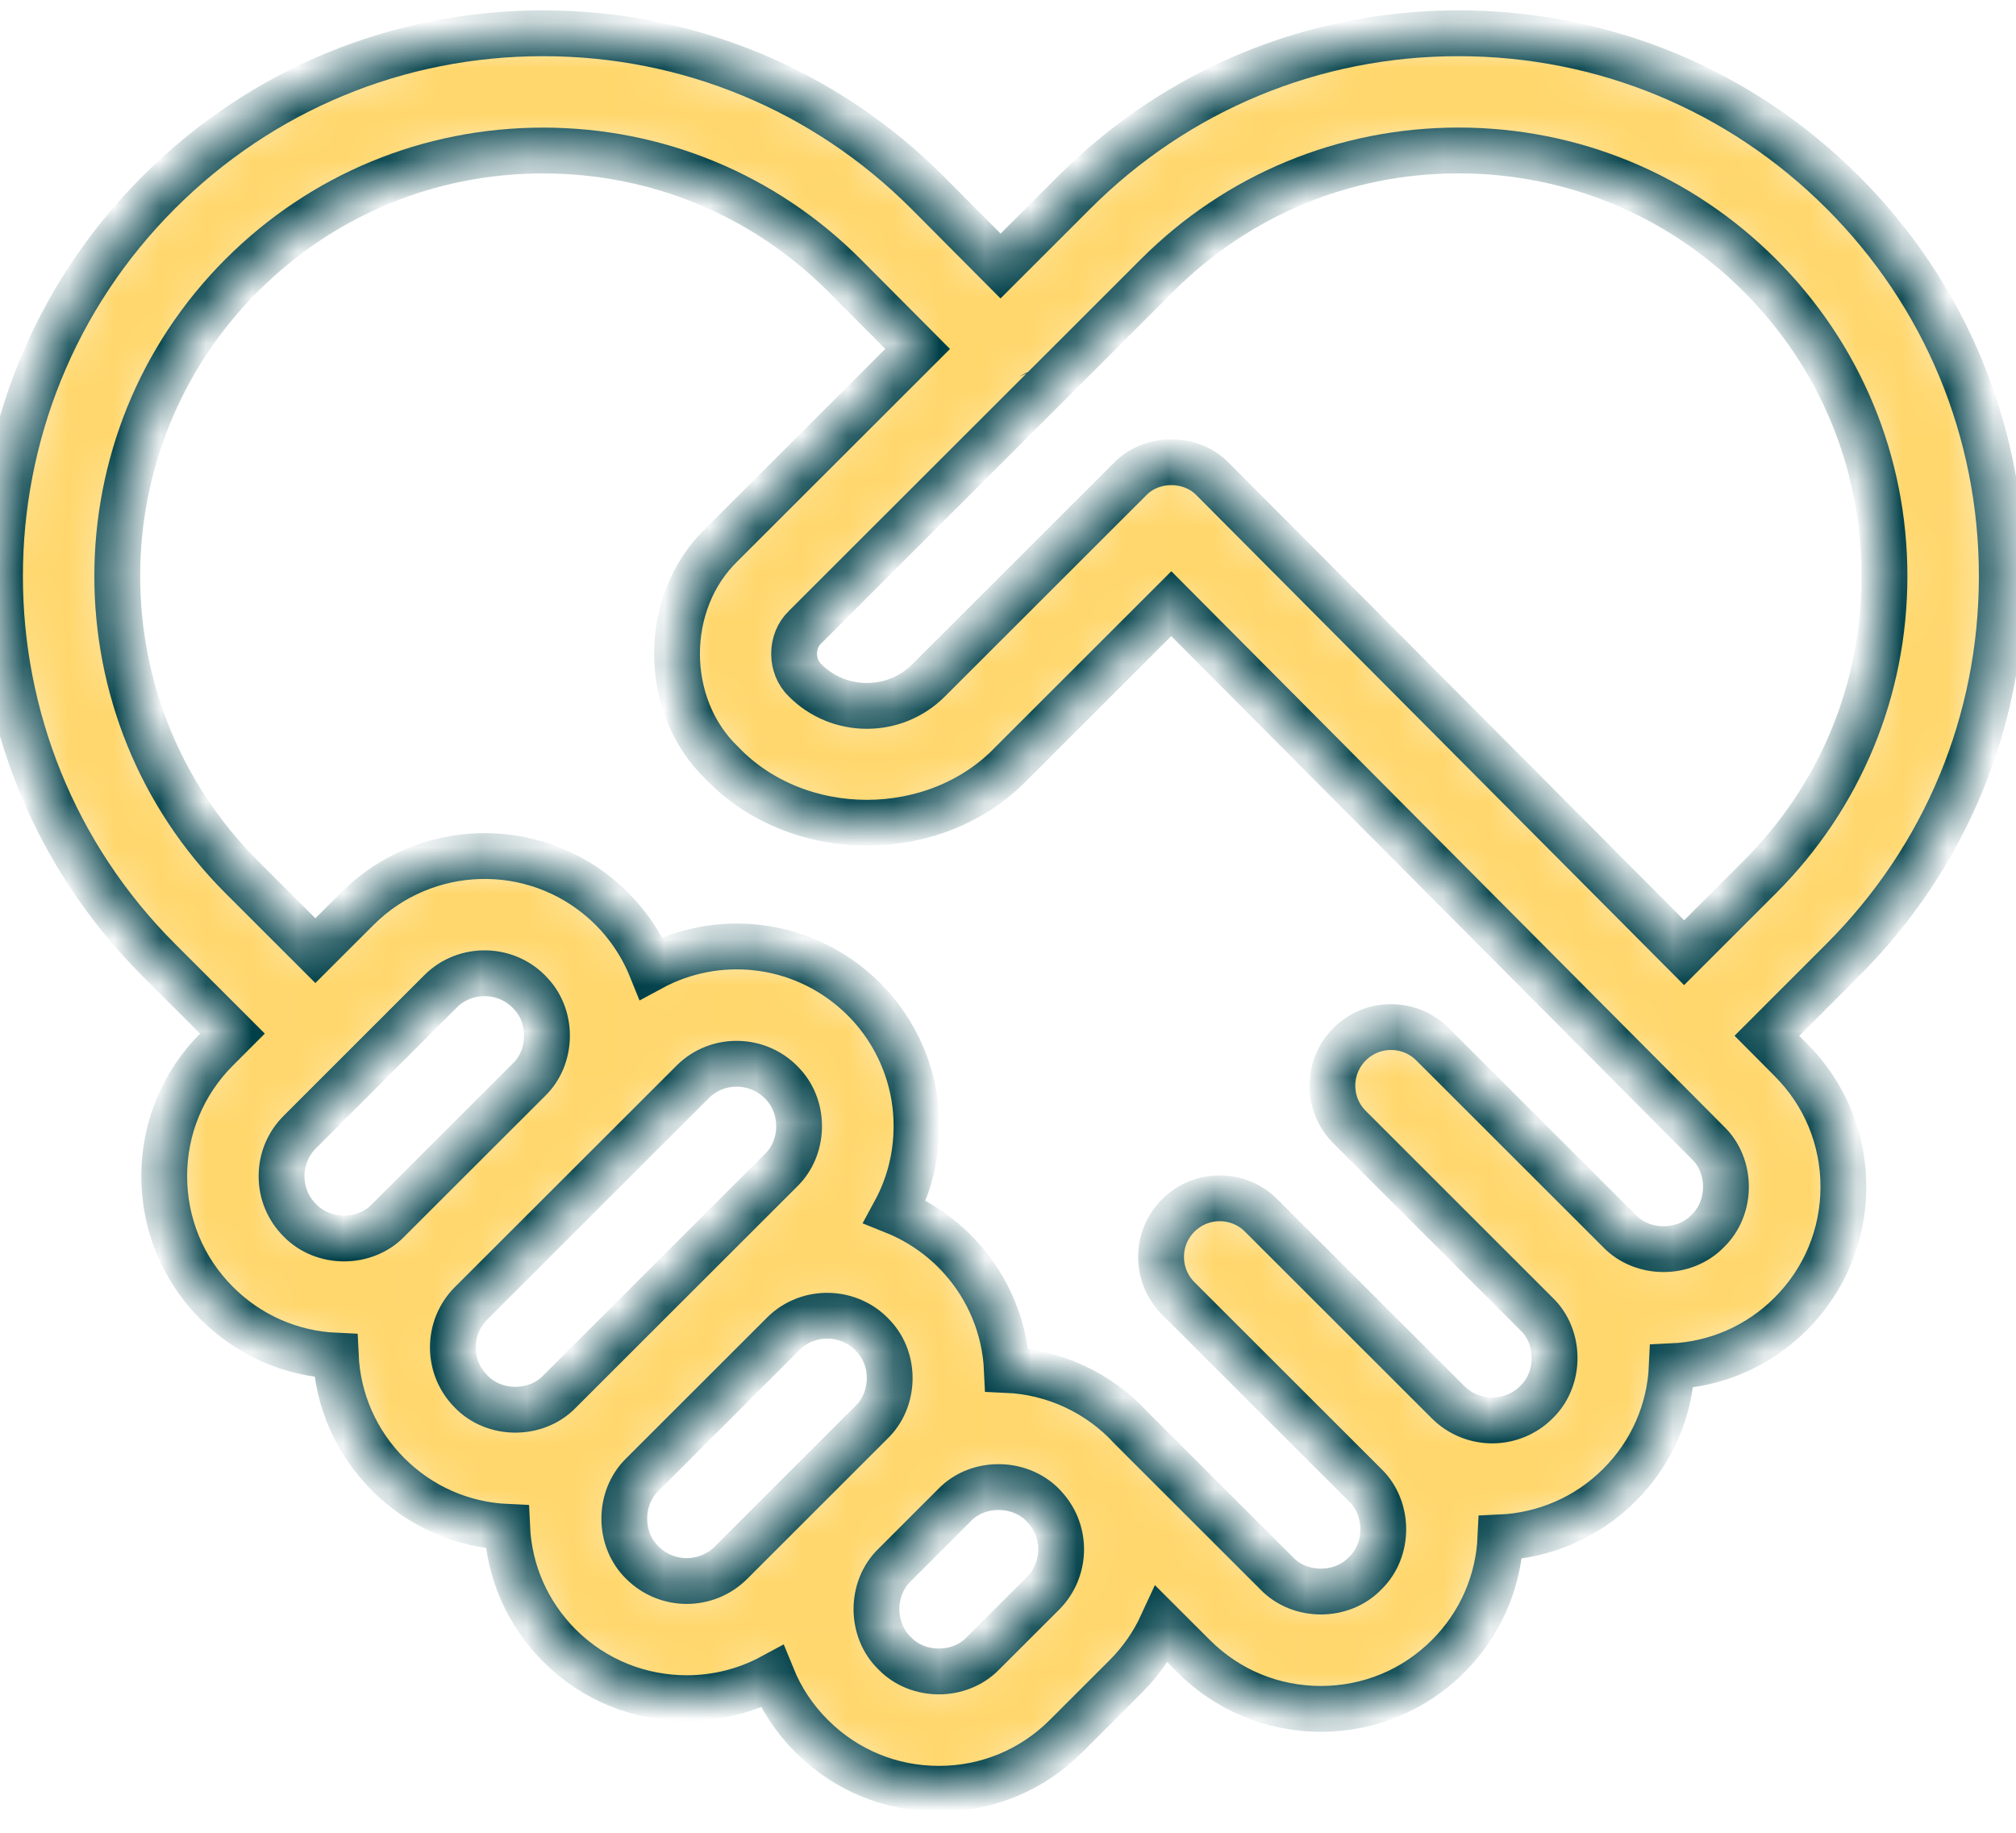 <?xml version="1.0" encoding="UTF-8"?>
<svg xmlns="http://www.w3.org/2000/svg" width="44" height="40" viewBox="0 0 44 40" fill="none">
  <mask id="path-1-inside-1_194_2363" fill="white">
    <path d="M38.563 22.606L40.216 20.953C42.456 18.715 43.69 15.74 43.69 12.575C43.69 9.41 42.456 6.435 40.217 4.197C37.977 1.959 34.999 0.726 31.832 0.726C28.665 0.726 25.687 1.959 23.448 4.197L21.838 5.806L20.237 4.197C17.997 1.959 15.02 0.726 11.852 0.726C8.685 0.726 5.707 1.959 3.467 4.197C-1.156 8.817 -1.156 16.333 3.467 20.953L5.073 22.558L4.735 22.896C3.993 23.636 3.584 24.621 3.584 25.669C3.584 26.718 3.993 27.703 4.733 28.442C5.432 29.14 6.348 29.543 7.328 29.587C7.373 30.566 7.775 31.48 8.473 32.179C9.172 32.877 10.087 33.28 11.068 33.324C11.112 34.303 11.514 35.218 12.213 35.917C12.978 36.681 13.983 37.062 14.988 37.062C15.63 37.062 16.273 36.906 16.852 36.593C17.047 37.073 17.338 37.514 17.715 37.89C18.456 38.632 19.442 39.04 20.491 39.04C21.54 39.04 22.525 38.632 23.265 37.892L24.57 36.588L24.571 36.587C24.909 36.25 25.171 35.865 25.36 35.455L26.054 36.148C26.795 36.889 27.781 37.296 28.829 37.296C29.877 37.296 30.863 36.889 31.604 36.148C32.303 35.45 32.705 34.534 32.749 33.554C33.693 33.511 34.624 33.13 35.343 32.412C36.042 31.715 36.444 30.8 36.488 29.819C37.469 29.775 38.385 29.372 39.083 28.675C39.824 27.934 40.233 26.949 40.233 25.901C40.233 24.854 39.824 23.869 39.085 23.131L38.563 22.606ZM25.258 6.006C27.014 4.251 29.349 3.284 31.832 3.284C34.315 3.284 36.65 4.251 38.406 6.006C40.162 7.761 41.13 10.093 41.13 12.575C41.13 15.056 40.162 17.389 38.406 19.144L36.757 20.792L26.474 10.462C25.997 9.965 25.139 9.964 24.661 10.459L20.268 14.848C19.908 15.208 19.429 15.406 18.919 15.406C18.41 15.406 17.931 15.208 17.57 14.847C17.252 14.542 17.252 13.993 17.57 13.688L22.738 8.524C22.738 8.524 22.738 8.524 22.738 8.524C22.739 8.524 22.739 8.524 22.739 8.523L22.741 8.522L25.258 6.006ZM6.145 25.669C6.145 25.305 6.286 24.963 6.544 24.706L9.611 21.64C10.158 21.087 11.079 21.113 11.593 21.695C12.071 22.208 12.05 23.078 11.544 23.565L8.473 26.633C7.965 27.162 7.052 27.162 6.544 26.632C6.286 26.376 6.145 26.034 6.145 25.669ZM9.884 29.406C9.884 29.042 10.026 28.699 10.283 28.442L15.115 23.615C15.662 23.062 16.574 23.089 17.092 23.667C17.575 24.183 17.553 25.054 17.043 25.544L12.213 30.37C11.705 30.899 10.792 30.899 10.284 30.371C10.026 30.113 9.884 29.77 9.884 29.406ZM14.023 34.107C13.493 33.599 13.494 32.687 14.023 32.179L17.091 29.113C17.638 28.562 18.551 28.588 19.069 29.166C19.552 29.682 19.531 30.552 19.02 31.042L19.02 31.042L15.953 34.107C15.421 34.638 14.555 34.638 14.023 34.107ZM22.76 34.779L21.454 36.083C20.947 36.611 20.033 36.611 19.526 36.082C18.997 35.574 18.997 34.662 19.527 34.154L20.831 32.85C21.356 32.301 22.318 32.329 22.812 32.905C23.295 33.443 23.273 34.266 22.76 34.779ZM37.272 26.866C36.765 27.394 35.851 27.394 35.344 26.866L31.265 22.79C30.765 22.291 29.955 22.291 29.455 22.79C28.955 23.29 28.955 24.1 29.455 24.599L33.533 28.675C34.062 29.179 34.062 30.096 33.533 30.602C33.001 31.134 32.136 31.134 31.604 30.602L27.526 26.527C27.026 26.028 26.216 26.028 25.716 26.527C25.216 27.027 25.216 27.837 25.716 28.337L29.793 32.411C30.323 32.919 30.323 33.831 29.793 34.339C29.286 34.867 28.372 34.867 27.865 34.339L24.689 31.166C23.993 30.402 23.007 29.943 21.976 29.898C21.935 28.991 21.581 28.128 20.974 27.456C20.578 27.013 20.066 26.658 19.533 26.444C19.84 25.878 20.003 25.241 20.003 24.579C20.006 23.472 19.529 22.405 18.709 21.669C17.446 20.528 15.638 20.355 14.212 21.129C13.991 20.582 13.637 20.076 13.192 19.68C11.641 18.294 9.275 18.36 7.801 19.831L6.883 20.748L5.278 19.144C1.653 15.522 1.653 9.628 5.278 6.006C7.034 4.251 9.369 3.285 11.852 3.285C14.336 3.285 16.67 4.251 18.424 6.004L20.028 7.615L15.76 11.879C14.448 13.136 14.448 15.4 15.76 16.656C17.422 18.389 20.417 18.389 22.079 16.657L25.564 13.175L37.272 24.938C37.802 25.445 37.802 26.358 37.272 26.866Z"></path>
  </mask>
  <path d="M38.563 22.606L40.216 20.953C42.456 18.715 43.69 15.74 43.69 12.575C43.69 9.41 42.456 6.435 40.217 4.197C37.977 1.959 34.999 0.726 31.832 0.726C28.665 0.726 25.687 1.959 23.448 4.197L21.838 5.806L20.237 4.197C17.997 1.959 15.02 0.726 11.852 0.726C8.685 0.726 5.707 1.959 3.467 4.197C-1.156 8.817 -1.156 16.333 3.467 20.953L5.073 22.558L4.735 22.896C3.993 23.636 3.584 24.621 3.584 25.669C3.584 26.718 3.993 27.703 4.733 28.442C5.432 29.14 6.348 29.543 7.328 29.587C7.373 30.566 7.775 31.48 8.473 32.179C9.172 32.877 10.087 33.28 11.068 33.324C11.112 34.303 11.514 35.218 12.213 35.917C12.978 36.681 13.983 37.062 14.988 37.062C15.63 37.062 16.273 36.906 16.852 36.593C17.047 37.073 17.338 37.514 17.715 37.89C18.456 38.632 19.442 39.04 20.491 39.04C21.54 39.04 22.525 38.632 23.265 37.892L24.57 36.588L24.571 36.587C24.909 36.25 25.171 35.865 25.36 35.455L26.054 36.148C26.795 36.889 27.781 37.296 28.829 37.296C29.877 37.296 30.863 36.889 31.604 36.148C32.303 35.45 32.705 34.534 32.749 33.554C33.693 33.511 34.624 33.13 35.343 32.412C36.042 31.715 36.444 30.8 36.488 29.819C37.469 29.775 38.385 29.372 39.083 28.675C39.824 27.934 40.233 26.949 40.233 25.901C40.233 24.854 39.824 23.869 39.085 23.131L38.563 22.606ZM25.258 6.006C27.014 4.251 29.349 3.284 31.832 3.284C34.315 3.284 36.65 4.251 38.406 6.006C40.162 7.761 41.13 10.093 41.13 12.575C41.13 15.056 40.162 17.389 38.406 19.144L36.757 20.792L26.474 10.462C25.997 9.965 25.139 9.964 24.661 10.459L20.268 14.848C19.908 15.208 19.429 15.406 18.919 15.406C18.41 15.406 17.931 15.208 17.57 14.847C17.252 14.542 17.252 13.993 17.57 13.688L22.738 8.524C22.738 8.524 22.738 8.524 22.738 8.524C22.739 8.524 22.739 8.524 22.739 8.523L22.741 8.522L25.258 6.006ZM6.145 25.669C6.145 25.305 6.286 24.963 6.544 24.706L9.611 21.64C10.158 21.087 11.079 21.113 11.593 21.695C12.071 22.208 12.05 23.078 11.544 23.565L8.473 26.633C7.965 27.162 7.052 27.162 6.544 26.632C6.286 26.376 6.145 26.034 6.145 25.669ZM9.884 29.406C9.884 29.042 10.026 28.699 10.283 28.442L15.115 23.615C15.662 23.062 16.574 23.089 17.092 23.667C17.575 24.183 17.553 25.054 17.043 25.544L12.213 30.37C11.705 30.899 10.792 30.899 10.284 30.371C10.026 30.113 9.884 29.77 9.884 29.406ZM14.023 34.107C13.493 33.599 13.494 32.687 14.023 32.179L17.091 29.113C17.638 28.562 18.551 28.588 19.069 29.166C19.552 29.682 19.531 30.552 19.02 31.042L19.02 31.042L15.953 34.107C15.421 34.638 14.555 34.638 14.023 34.107ZM22.76 34.779L21.454 36.083C20.947 36.611 20.033 36.611 19.526 36.082C18.997 35.574 18.997 34.662 19.527 34.154L20.831 32.85C21.356 32.301 22.318 32.329 22.812 32.905C23.295 33.443 23.273 34.266 22.76 34.779ZM37.272 26.866C36.765 27.394 35.851 27.394 35.344 26.866L31.265 22.79C30.765 22.291 29.955 22.291 29.455 22.79C28.955 23.29 28.955 24.1 29.455 24.599L33.533 28.675C34.062 29.179 34.062 30.096 33.533 30.602C33.001 31.134 32.136 31.134 31.604 30.602L27.526 26.527C27.026 26.028 26.216 26.028 25.716 26.527C25.216 27.027 25.216 27.837 25.716 28.337L29.793 32.411C30.323 32.919 30.323 33.831 29.793 34.339C29.286 34.867 28.372 34.867 27.865 34.339L24.689 31.166C23.993 30.402 23.007 29.943 21.976 29.898C21.935 28.991 21.581 28.128 20.974 27.456C20.578 27.013 20.066 26.658 19.533 26.444C19.84 25.878 20.003 25.241 20.003 24.579C20.006 23.472 19.529 22.405 18.709 21.669C17.446 20.528 15.638 20.355 14.212 21.129C13.991 20.582 13.637 20.076 13.192 19.68C11.641 18.294 9.275 18.36 7.801 19.831L6.883 20.748L5.278 19.144C1.653 15.522 1.653 9.628 5.278 6.006C7.034 4.251 9.369 3.285 11.852 3.285C14.336 3.285 16.67 4.251 18.424 6.004L20.028 7.615L15.76 11.879C14.448 13.136 14.448 15.4 15.76 16.656C17.422 18.389 20.417 18.389 22.079 16.657L25.564 13.175L37.272 24.938C37.802 25.445 37.802 26.358 37.272 26.866Z" fill="#FFD76D" stroke="#003F48" mask="url(#path-1-inside-1_194_2363)"></path>
</svg>
